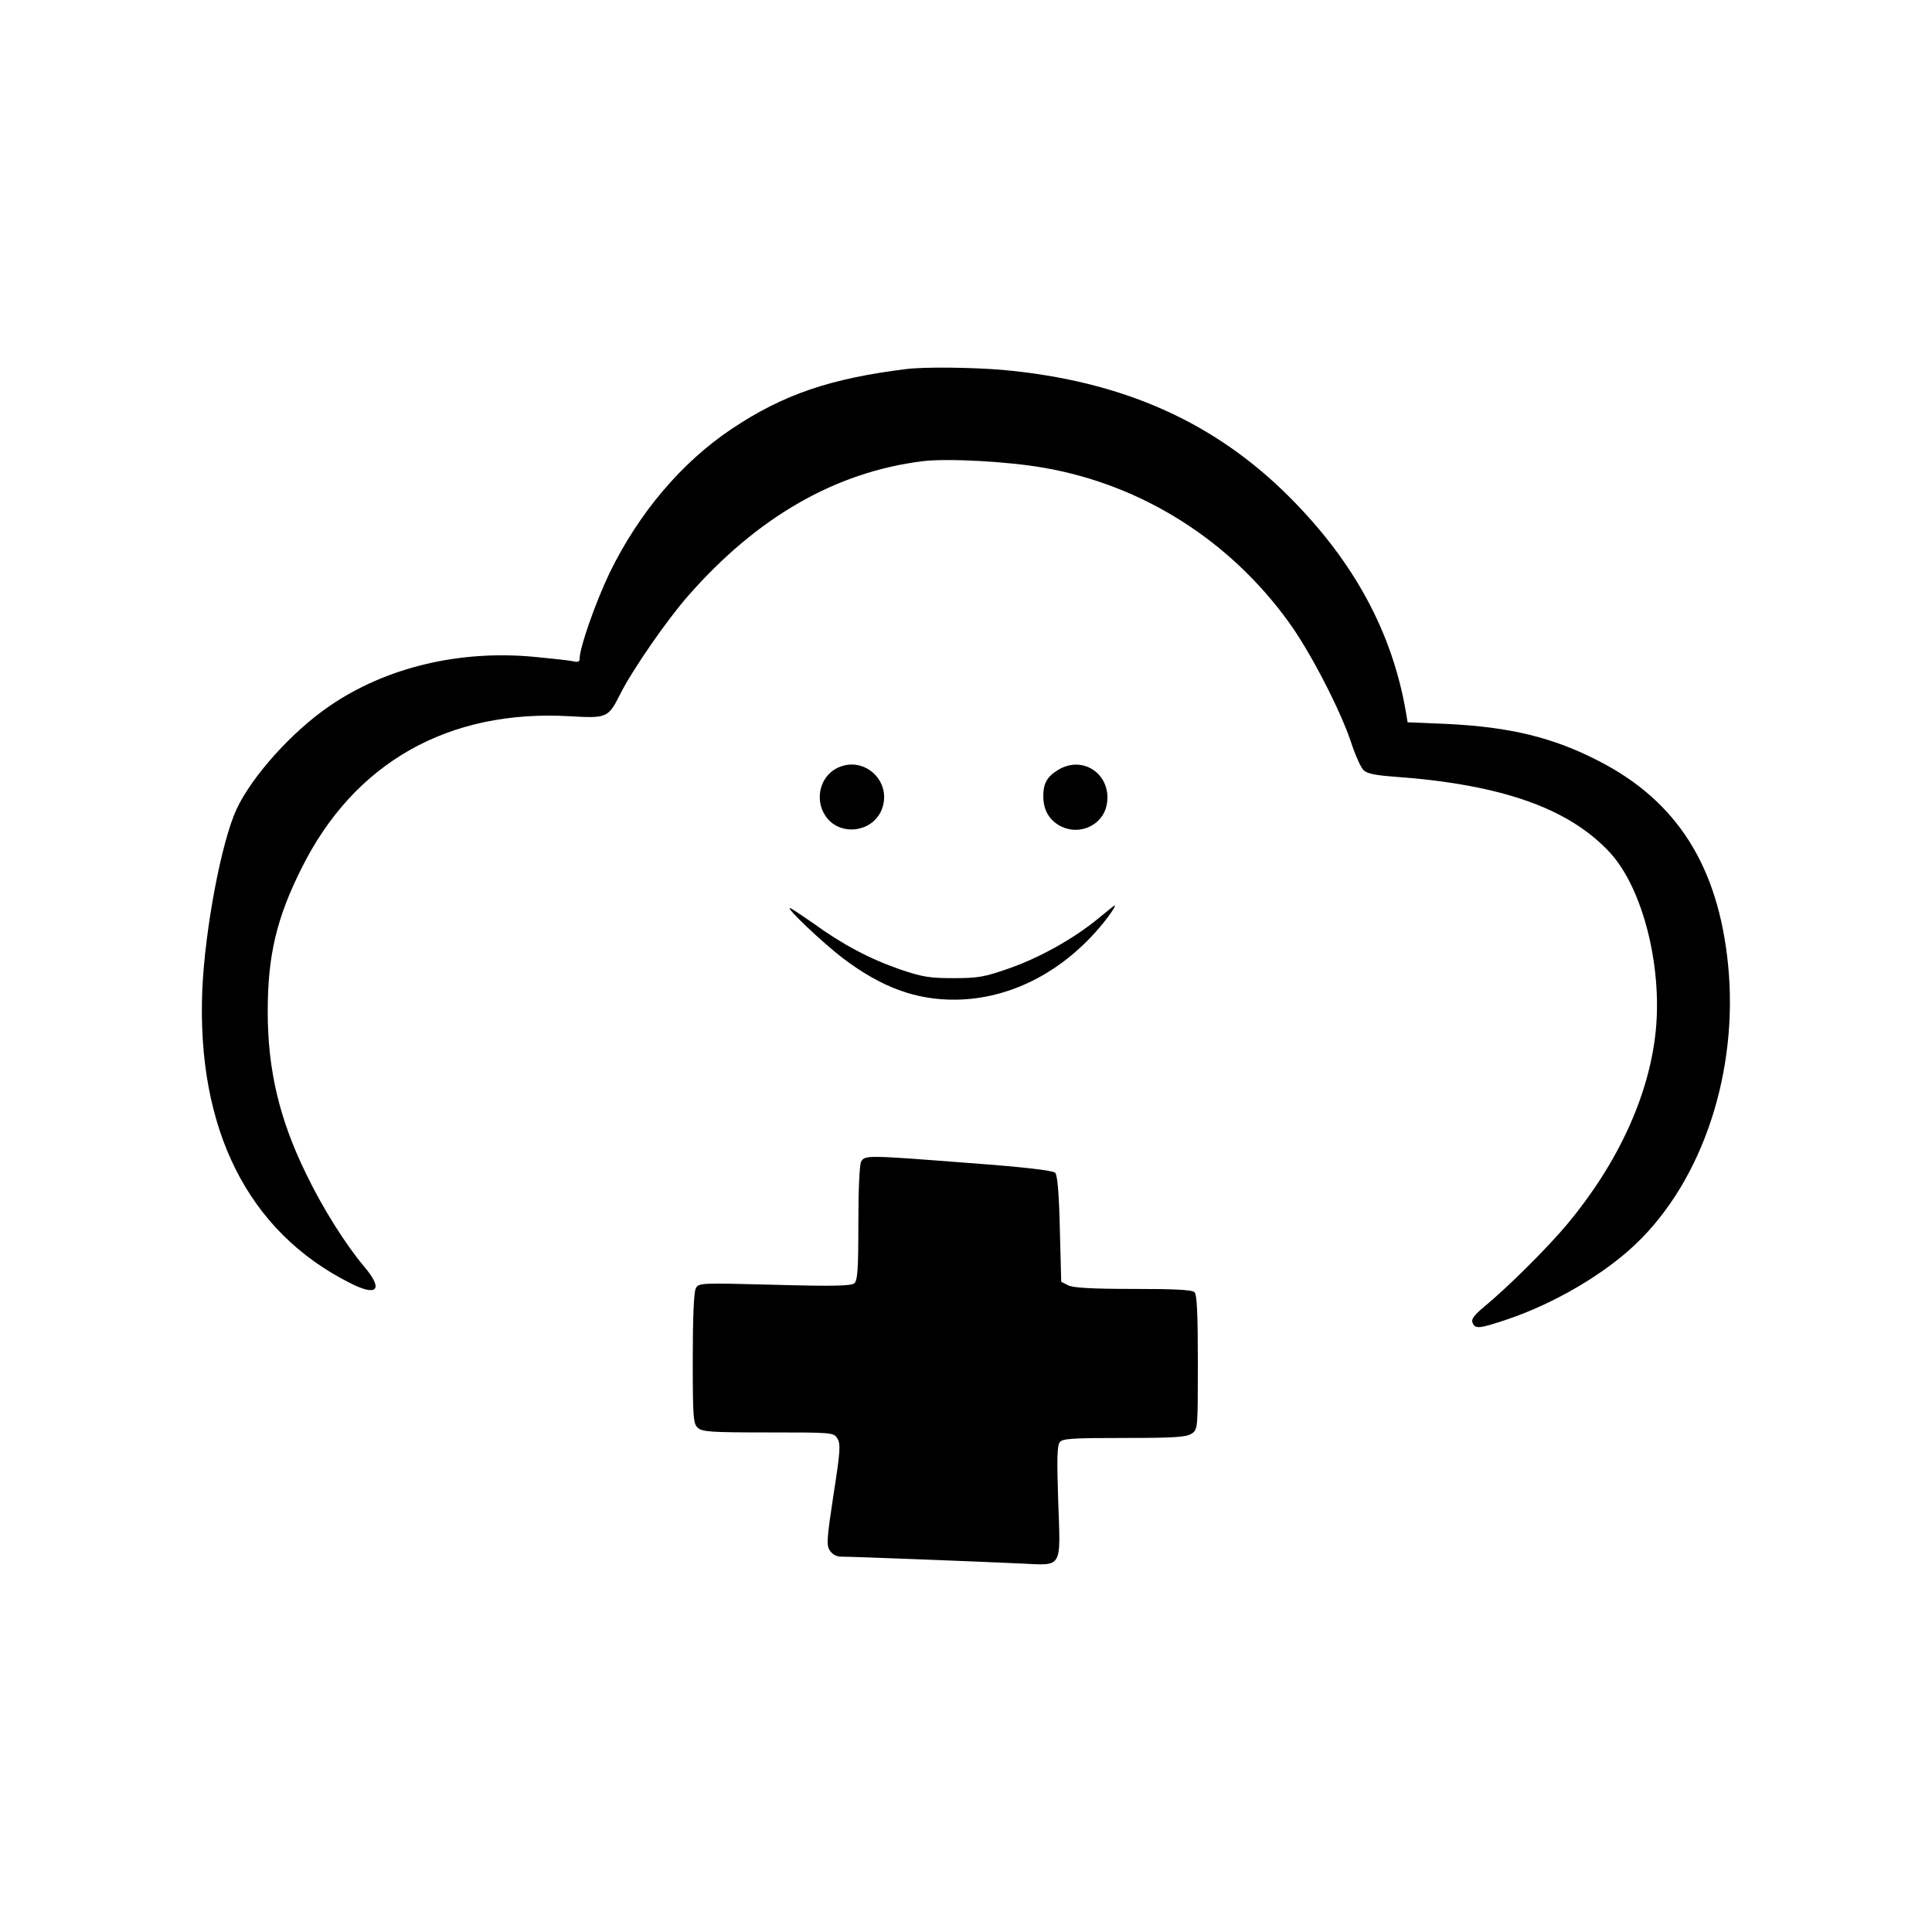 <?xml version="1.0" standalone="no"?>
<!DOCTYPE svg PUBLIC "-//W3C//DTD SVG 20010904//EN"
 "http://www.w3.org/TR/2001/REC-SVG-20010904/DTD/svg10.dtd">
<svg version="1.0" xmlns="http://www.w3.org/2000/svg"
 width="700pt" height="700pt" viewBox="0 0 700 700"
 preserveAspectRatio="xMidYMid meet">
<g transform="translate(0,700) scale(0.1,-0.1)"
fill="#000000" stroke="none">
<path d="M3285 5663 c-276 -34 -447 -92 -634 -217 -181 -121 -336 -304 -442
-521 -51 -107 -109 -271 -109 -312 0 -11 -7 -13 -23 -9 -12 3 -76 10 -140 16
-272 26 -539 -38 -743 -178 -135 -92 -281 -254 -337 -374 -55 -119 -114 -433
-124 -653 -21 -506 165 -878 536 -1064 98 -50 121 -24 52 58 -70 83 -152 214
-211 336 -98 200 -140 378 -140 590 0 203 32 339 123 520 190 382 532 575 970
550 136 -8 141 -6 184 80 43 86 170 270 247 357 250 285 534 448 849 487 90
11 310 -1 440 -24 356 -62 673 -263 887 -560 77 -106 186 -317 225 -434 15
-46 35 -91 45 -101 13 -13 42 -19 111 -24 388 -28 633 -114 782 -275 118 -128
190 -409 166 -647 -24 -234 -137 -479 -321 -700 -76 -90 -214 -227 -301 -299
-36 -30 -47 -45 -42 -57 10 -24 23 -23 127 12 169 57 352 164 466 274 242 231
372 626 333 1012 -36 356 -185 591 -467 736 -166 86 -323 124 -551 135 l-143
6 -6 36 c-49 288 -187 544 -419 777 -274 276 -610 425 -1045 464 -109 9 -280
11 -345 3z"/>
<path d="M3029 4215 c-57 -31 -76 -108 -42 -165 49 -84 179 -69 210 23 34 102
-73 194 -168 142z"/>
<path d="M3833 4210 c-39 -24 -53 -48 -53 -95 0 -51 23 -89 66 -110 67 -32
147 5 163 75 24 109 -82 188 -176 130z"/>
<path d="M3979 3672 c-87 -72 -214 -143 -324 -181 -88 -31 -112 -35 -200 -35
-87 0 -112 4 -195 32 -109 38 -208 90 -315 168 -42 29 -79 54 -83 54 -14 0
118 -125 191 -181 141 -107 267 -153 412 -151 191 3 375 95 515 257 35 40 67
87 58 84 -2 0 -28 -22 -59 -47z"/>
<path d="M3120 2791 c-6 -12 -10 -102 -10 -224 0 -169 -3 -207 -15 -217 -11
-9 -77 -11 -289 -5 -270 7 -274 7 -285 -13 -7 -13 -11 -104 -11 -255 0 -214 2
-235 18 -250 16 -15 49 -17 255 -17 234 0 237 0 251 -22 12 -20 11 -44 -14
-203 -24 -158 -26 -183 -14 -202 10 -15 24 -23 42 -23 42 0 529 -19 654 -25
149 -7 141 -21 132 226 -5 154 -4 202 6 214 10 13 48 15 234 15 184 0 225 3
244 16 22 15 22 18 22 258 0 175 -3 245 -12 254 -9 9 -72 12 -223 12 -149 0
-217 4 -235 13 l-25 13 -5 191 c-3 133 -9 196 -17 204 -8 8 -117 21 -310 35
-374 29 -379 29 -393 5z"/>
</g>
</svg>
